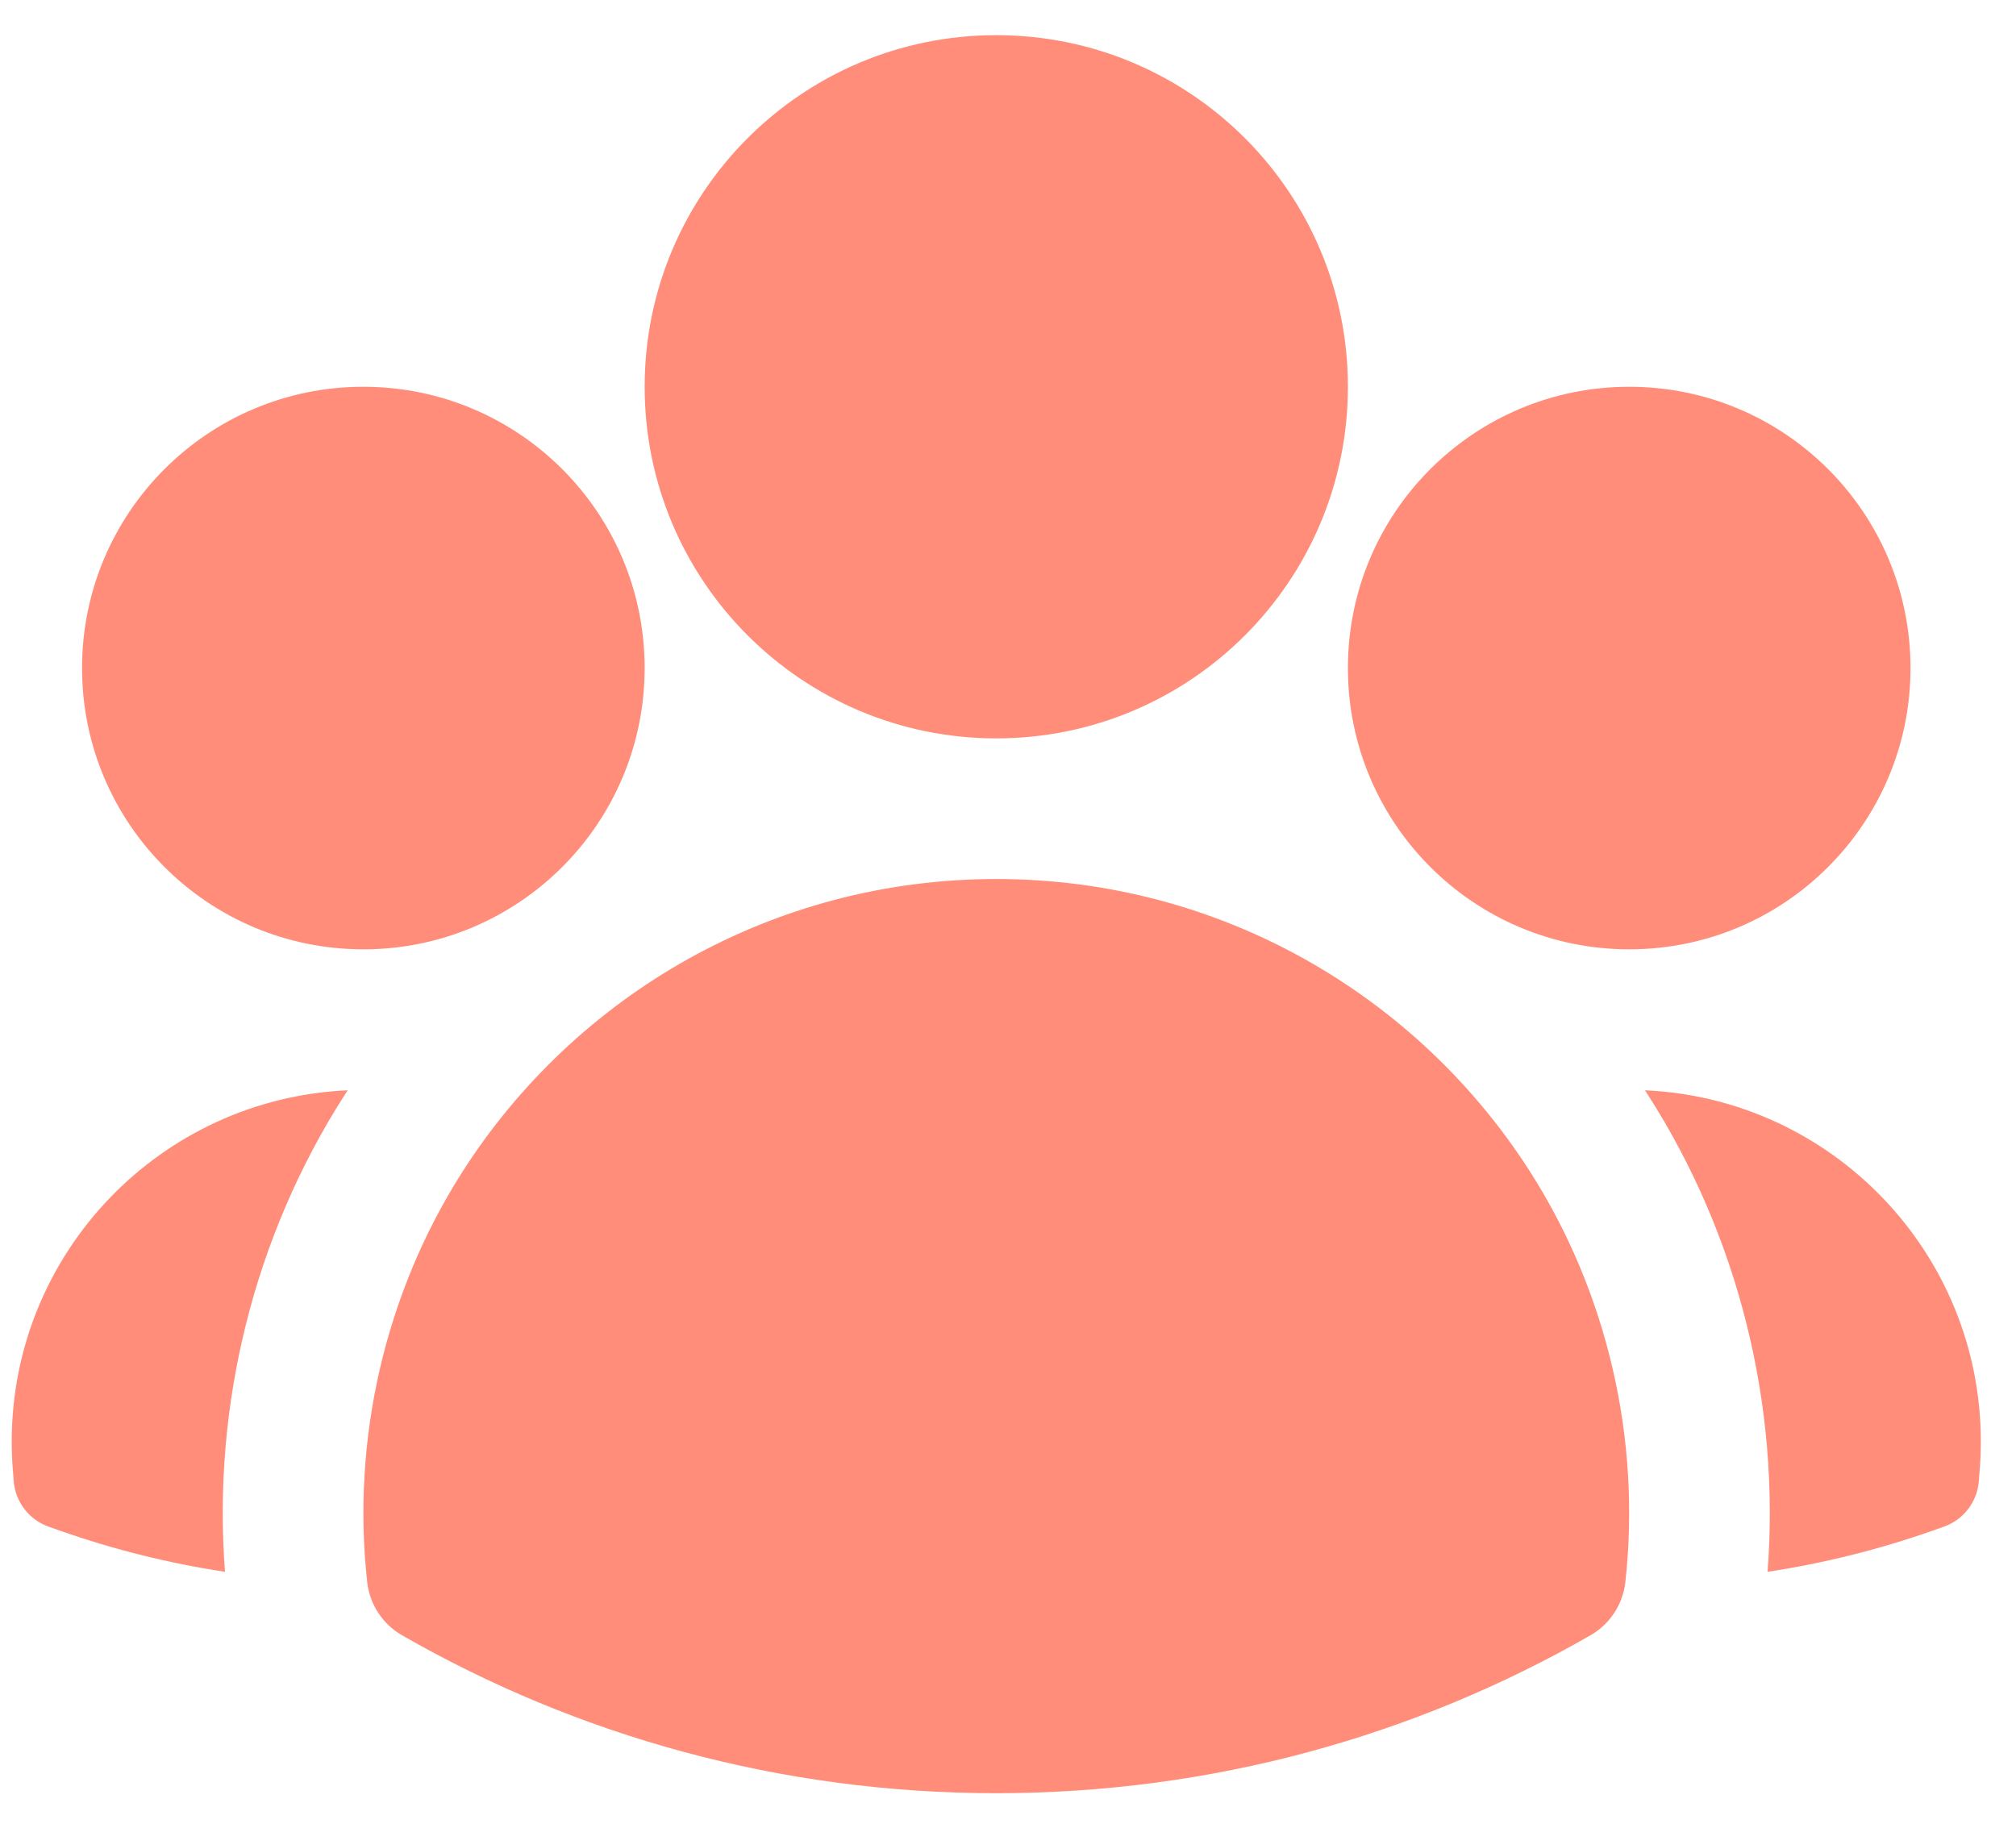 <svg width="43" height="39" viewBox="0 0 43 39" fill="none" xmlns="http://www.w3.org/2000/svg">
<path fill-rule="evenodd" clip-rule="evenodd" d="M13.75 8.25C13.75 4.108 17.108 0.75 21.25 0.75C25.392 0.75 28.75 4.108 28.75 8.25C28.75 12.392 25.392 15.75 21.25 15.75C17.108 15.75 13.75 12.392 13.75 8.25Z" fill="#FF8D7A"/>
<path fill-rule="evenodd" clip-rule="evenodd" d="M28.75 14.25C28.75 10.936 31.436 8.25 34.75 8.25C38.064 8.25 40.75 10.936 40.75 14.25C40.75 17.564 38.064 20.25 34.75 20.25C31.436 20.25 28.75 17.564 28.75 14.25Z" fill="#FF8D7A"/>
<path fill-rule="evenodd" clip-rule="evenodd" d="M1.75 14.25C1.75 10.936 4.436 8.25 7.75 8.25C11.064 8.25 13.75 10.936 13.75 14.25C13.75 17.564 11.064 20.25 7.75 20.25C4.436 20.25 1.75 17.564 1.75 14.25Z" fill="#FF8D7A"/>
<path fill-rule="evenodd" clip-rule="evenodd" d="M9.87 24.985C12.266 21.239 16.467 18.75 21.25 18.75C26.034 18.75 30.235 21.239 32.631 24.986C34.288 27.577 35.004 30.7 34.668 33.746C34.615 34.222 34.339 34.644 33.923 34.882C30.189 37.025 25.86 38.25 21.25 38.25C16.64 38.25 12.311 37.025 8.576 34.882C8.161 34.644 7.885 34.222 7.832 33.746C7.496 30.7 8.213 27.576 9.87 24.985Z" fill="#FF8D7A"/>
<path d="M7.415 23.257C7.39 23.294 7.367 23.331 7.343 23.369C5.412 26.388 4.528 29.983 4.799 33.528C3.583 33.343 2.403 33.046 1.271 32.647L1.041 32.566C0.622 32.419 0.328 32.038 0.293 31.595L0.274 31.352C0.258 31.153 0.25 30.952 0.25 30.75C0.25 26.72 3.428 23.433 7.415 23.257Z" fill="#FF8D7A"/>
<path d="M37.701 33.528C37.972 29.984 37.089 26.389 35.159 23.37C35.135 23.333 35.111 23.295 35.086 23.257C39.072 23.433 42.25 26.721 42.25 30.75C42.25 30.952 42.242 31.153 42.226 31.352L42.207 31.595C42.172 32.038 41.879 32.419 41.459 32.566L41.229 32.647C40.097 33.046 38.917 33.343 37.701 33.528Z" fill="#FF8D7A"/>
</svg>

